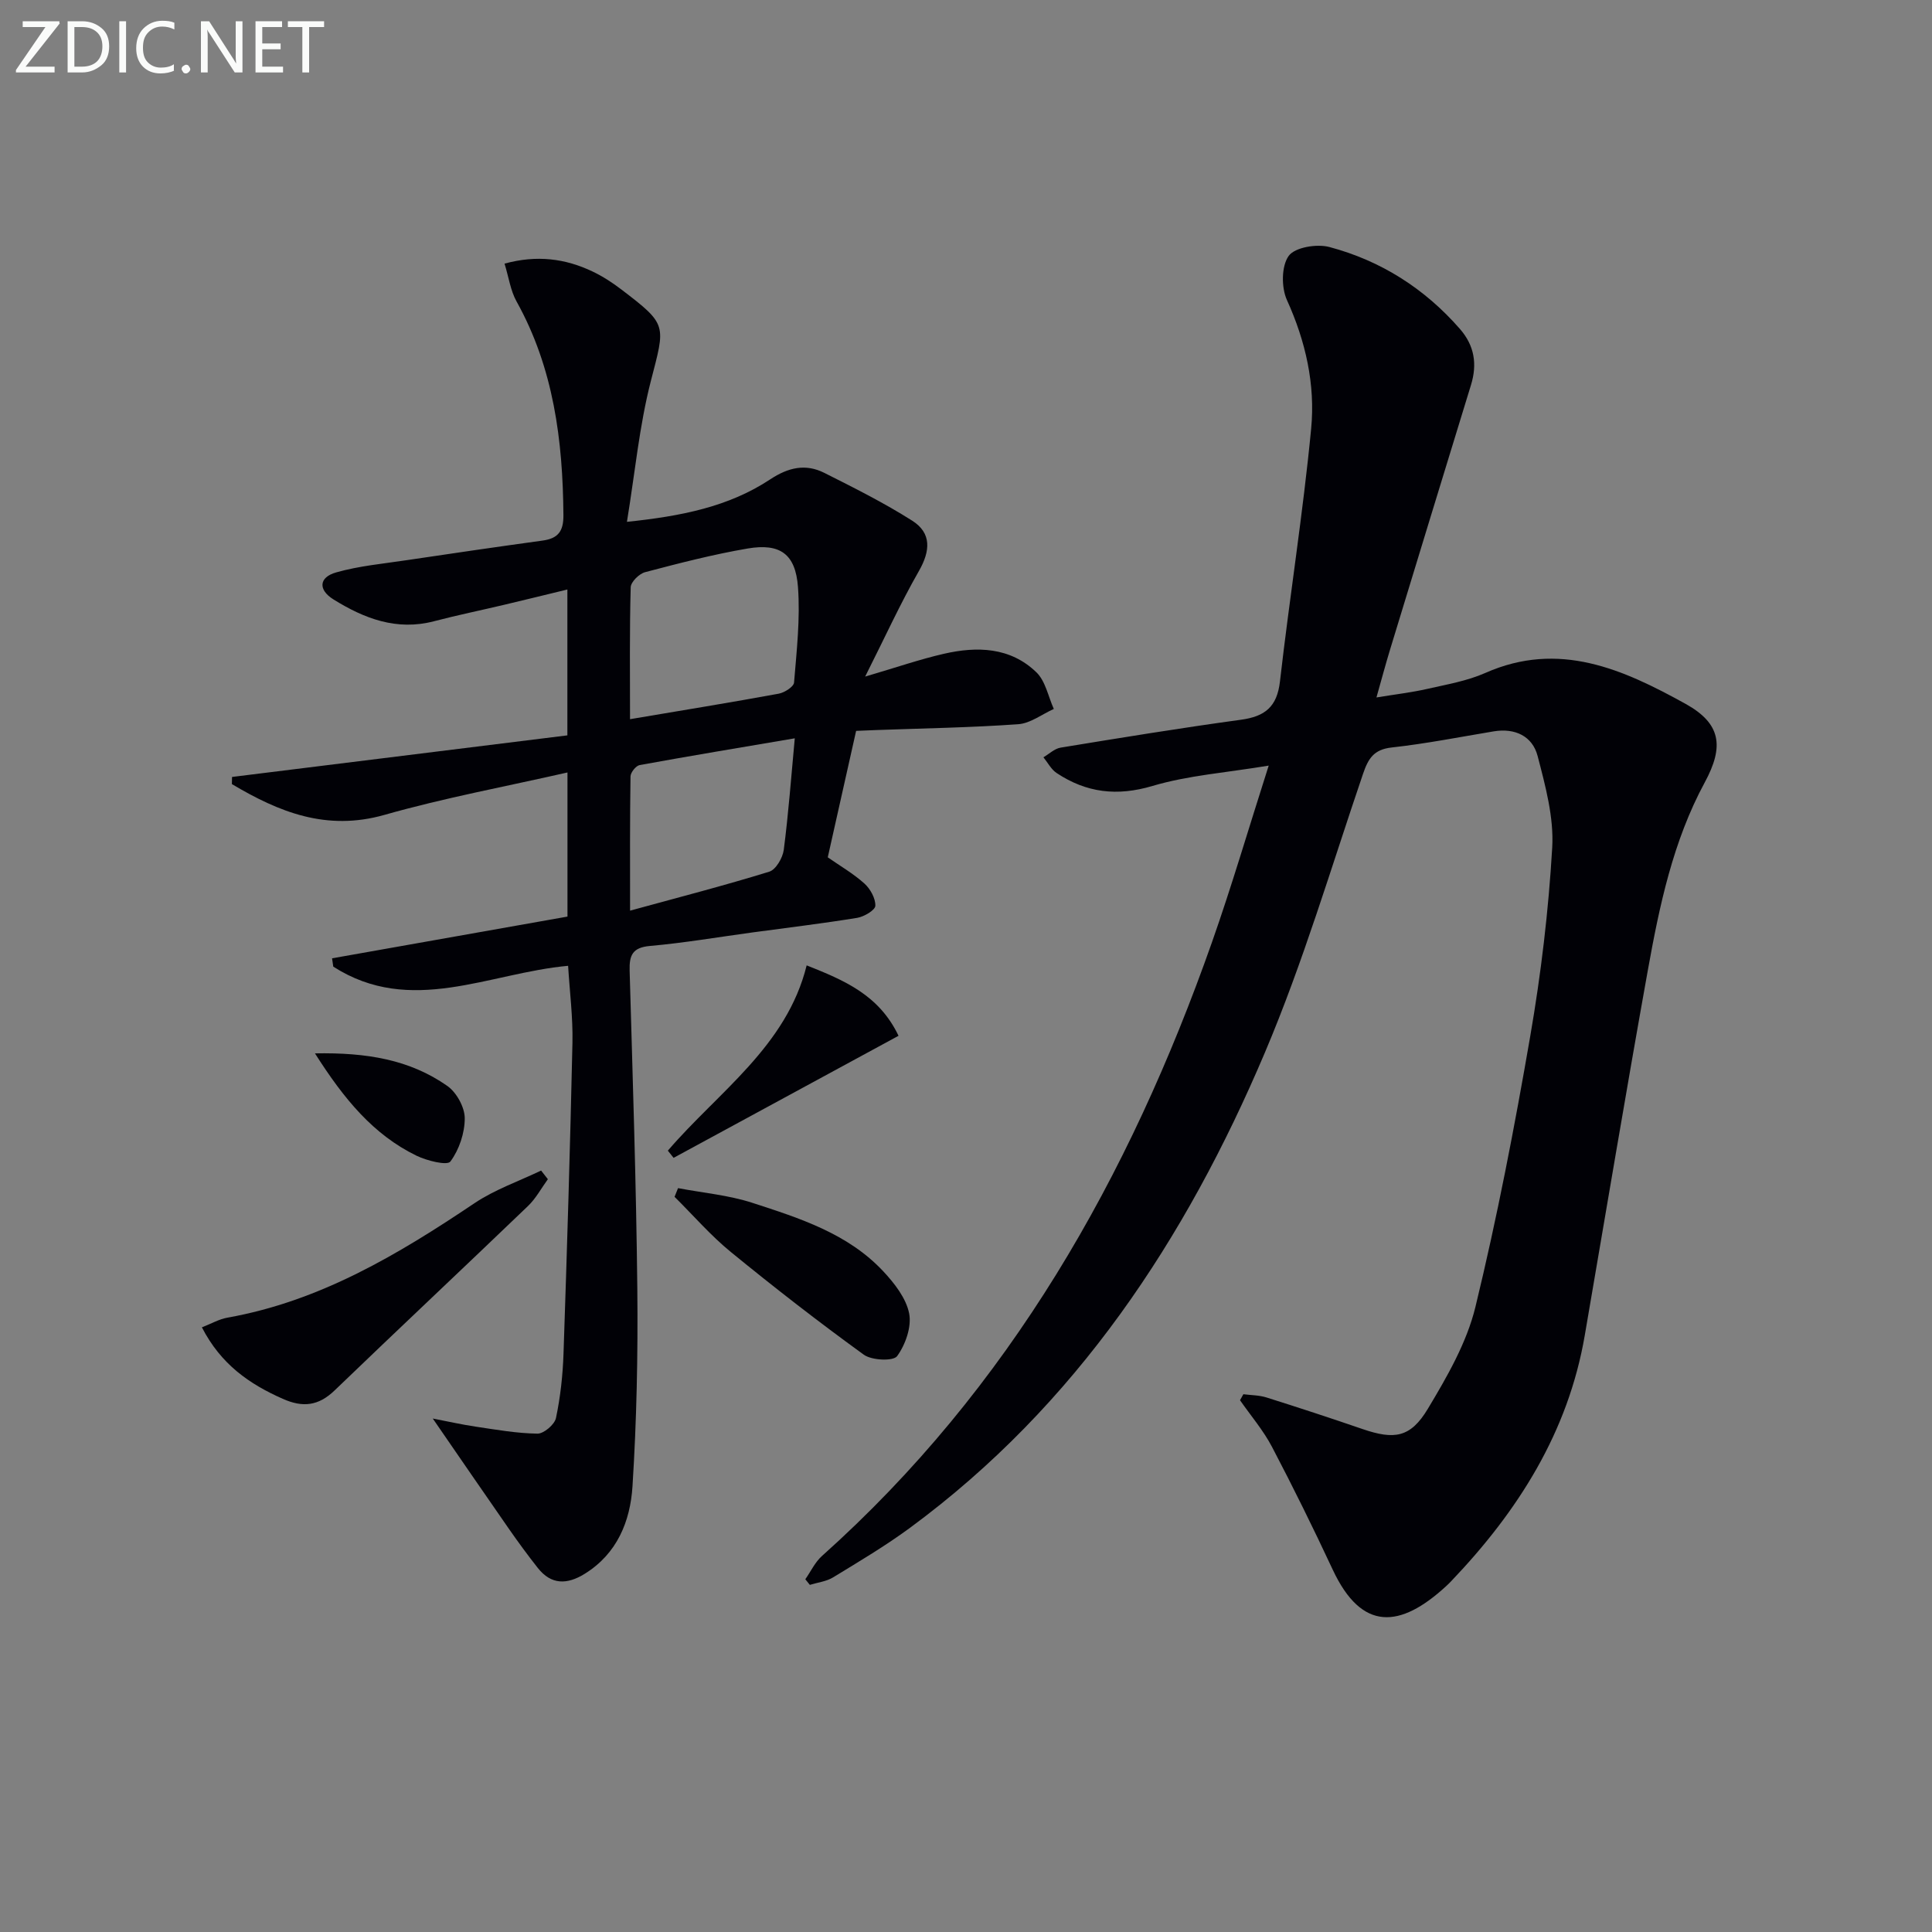 <svg enable-background="new 0 0 400 400" viewBox="0 0 400 400" xmlns="http://www.w3.org/2000/svg"><rect x="0" y="0" width="400" height="400" fill="#808080" stroke="none"/><path d="m257.43 288.66c1.59.21 3.24.19 4.75.66 6.66 2.1 13.29 4.27 19.89 6.54 6.6 2.26 9.94 1.83 13.56-4.2 3.98-6.63 8.04-13.67 9.84-21.07 4.5-18.52 8.11-37.28 11.35-56.06 2.23-12.91 3.79-25.99 4.55-39.06.36-6.25-1.41-12.76-3.02-18.94-1.07-4.12-4.67-5.84-9.09-5.11-7.04 1.17-14.05 2.56-21.14 3.34-3.7.41-4.84 2.3-5.91 5.43-6.58 19.3-12.37 38.95-20.31 57.69-16.39 38.67-39.05 73.05-73.47 98.42-5.08 3.74-10.54 6.98-15.93 10.27-1.4.86-3.21 1.06-4.83 1.56-.31-.39-.63-.78-.94-1.16 1.14-1.62 2.01-3.54 3.45-4.82 38.87-34.75 63.63-78.48 80.73-127.03 4.12-11.7 7.6-23.62 11.76-36.61-8.82 1.47-16.68 2.02-24.05 4.21-7.36 2.19-13.7 1.41-19.85-2.67-1.14-.75-1.84-2.16-2.74-3.26 1.18-.69 2.29-1.79 3.55-2 12.44-2.04 24.89-4.07 37.38-5.78 4.95-.68 7.44-2.68 8.04-7.91 2-17.47 4.78-34.85 6.46-52.35.88-9.12-1.13-18.08-5.02-26.64-1.17-2.59-1.15-7.02.37-9.13 1.29-1.79 5.83-2.53 8.42-1.84 10.65 2.83 19.71 8.58 27.02 16.95 3.02 3.45 3.63 7.3 2.3 11.62-5.6 18.24-11.18 36.49-16.74 54.74-.92 3.01-1.73 6.05-2.83 9.95 3.89-.64 7.27-1.03 10.56-1.78 4.04-.92 8.24-1.64 11.99-3.3 15.26-6.75 28.53-.74 41.42 6.39 7.37 4.08 8.05 8.81 4 16.28-6.58 12.16-9.38 25.53-11.79 38.93-4.52 25.15-8.72 50.36-13.05 75.55-3.45 20.1-13.84 36.42-27.65 50.89-.35.36-.7.72-1.07 1.05-9.49 8.72-17.44 9.44-23.46-3.42-4-8.56-8.18-17.05-12.57-25.42-1.8-3.43-4.39-6.46-6.63-9.67.23-.4.46-.82.7-1.24z" fill="#010106"/><path d="m177.25 151.32c-1.97 8.8-3.89 17.37-5.87 26.18 2.55 1.78 5.29 3.36 7.59 5.43 1.22 1.1 2.31 3.07 2.26 4.6-.03.91-2.33 2.26-3.75 2.5-7.2 1.17-14.45 2.04-21.69 3.02-7.07.96-14.12 2.17-21.23 2.8-3.65.32-4.29 1.97-4.2 5.13.62 21.96 1.36 43.91 1.59 65.87.14 13.63-.14 27.29-1 40.89-.46 7.2-3.16 13.94-9.91 18.11-3.62 2.24-6.91 2.31-9.7-1.23-2.05-2.6-4.01-5.27-5.9-7.98-5.19-7.45-10.32-14.95-15.84-22.95 2.98.57 5.91 1.24 8.87 1.68 4.25.63 8.52 1.39 12.8 1.45 1.32.02 3.56-1.89 3.84-3.24.92-4.37 1.41-8.87 1.56-13.34.73-21.45 1.38-42.91 1.85-64.36.11-5.26-.57-10.54-.9-15.92-16.37 1.48-32.58 10.46-48.62.17-.08-.57-.17-1.15-.25-1.72 16.15-2.86 32.3-5.73 48.74-8.64 0-9.77 0-19.35 0-29.84-12.87 2.93-25.54 5.27-37.88 8.78-12.07 3.43-21.89-.61-31.6-6.37.01-.49.02-.99.03-1.48 23.06-2.86 46.11-5.72 69.43-8.61 0-10.26 0-19.84 0-30.2-4.54 1.1-8.79 2.15-13.06 3.16-4.85 1.15-9.74 2.15-14.55 3.41-7.73 2.03-14.45-.56-20.81-4.51-3.21-1.99-3.06-4.58.55-5.6 4.74-1.35 9.75-1.8 14.66-2.54 9.35-1.4 18.71-2.76 28.08-4.05 3.2-.44 4.34-1.92 4.31-5.26-.12-15.46-2.02-30.45-9.71-44.26-1.25-2.24-1.6-4.97-2.48-7.82 6.69-1.83 12.58-1.06 18.24 1.64 2.08.99 4.06 2.28 5.9 3.68 9.69 7.39 9.16 7.29 6.14 19.03-2.37 9.23-3.26 18.85-4.94 29.11 11.23-1.17 21.07-3.11 29.67-8.8 3.76-2.48 7.32-3.28 11.19-1.34 6.17 3.1 12.38 6.21 18.2 9.9 4.05 2.57 3.77 6.27 1.38 10.44-3.83 6.69-7.03 13.73-11.12 21.84 6.53-1.92 11.33-3.58 16.25-4.71 6.9-1.59 13.79-1.41 19.2 3.82 1.89 1.82 2.45 5.02 3.61 7.59-2.45 1.1-4.84 2.98-7.36 3.16-9.79.7-19.61.85-29.42 1.21-1.12.03-2.27.08-4.15.17zm-46.81-2.42c10.94-1.85 20.88-3.46 30.78-5.28 1.2-.22 3.1-1.43 3.18-2.3.54-6.59 1.3-13.25.81-19.8-.51-6.84-3.72-9.09-10.4-7.96-7.15 1.22-14.21 3.05-21.24 4.9-1.23.32-2.96 2.02-2.99 3.13-.25 8.92-.14 17.86-.14 27.31zm.01 39.64c10.11-2.77 19.54-5.2 28.82-8.07 1.37-.42 2.78-2.86 3-4.51.97-7.49 1.53-15.04 2.28-23.1-11.24 1.91-21.69 3.64-32.11 5.54-.78.14-1.89 1.53-1.9 2.36-.14 8.93-.09 17.87-.09 27.78z" fill="#010106"/><path d="m41.8 274.81c1.98-.77 3.57-1.7 5.27-2 19.15-3.4 35.33-13.06 51.15-23.69 4.21-2.83 9.18-4.55 13.81-6.77.47.6.93 1.19 1.4 1.79-1.35 1.86-2.47 3.97-4.1 5.54-13.31 12.78-26.76 25.4-40.05 38.19-3.34 3.21-6.57 3.6-10.76 1.73-6.9-3.06-12.76-7.1-16.72-14.79z" fill="#010106"/><path d="m140.38 245.99c5.15.98 10.46 1.44 15.41 3.05 9.78 3.18 19.75 6.34 27.07 14.16 2.32 2.48 4.74 5.57 5.37 8.73.54 2.76-.76 6.46-2.49 8.84-.78 1.08-5.24.9-6.89-.29-9.39-6.8-18.55-13.92-27.53-21.26-4.2-3.43-7.79-7.6-11.66-11.43.25-.6.48-1.2.72-1.8z" fill="#010106"/><path d="m186.03 214.45c-15.91 8.63-31.24 16.95-46.57 25.27-.4-.5-.79-.99-1.19-1.49 10.44-12.17 24.6-21.59 28.74-38.36 7.83 3.11 14.99 6.13 19.02 14.58z" fill="#010106"/><path d="m65.21 218.09c10.68-.2 19.61 1.28 27.4 6.74 1.91 1.34 3.6 4.4 3.61 6.68.01 3.06-1.16 6.53-2.97 8.97-.66.89-4.87-.16-7.03-1.21-8.92-4.35-14.99-11.7-21.01-21.18z" fill="#010106"/><g fill="#fafbfa"><path d="m12.4 4.8-7.1 9h6v1.2h-8v-.5l6.1-8.9h-4.7v-1.2h7.6v.4z"/><path d="m14 14v-9.6h3c1.6 0 2.9.5 4 1.4s1.6 2.2 1.6 3.8-.5 3-1.6 3.9-2.4 1.5-4 1.5h-3zm1.4-8.4v8.2h1.6c1.3 0 2.4-.4 3.1-1.1s1.1-1.8 1.1-3.1-.4-2.3-1.2-3-1.8-1-3.1-1z"/><path d="m26.1 4.4v10.6h-1.4v-10.6z"/><path d="m36.1 14.6c-.8.4-1.8.6-2.9.6-1.5 0-2.7-.5-3.6-1.4s-1.4-2.2-1.4-3.8c0-1.7.5-3.1 1.5-4.1s2.3-1.6 3.9-1.6c1 0 1.8.1 2.5.4v1.4c-.8-.4-1.6-.6-2.5-.6-1.2 0-2.1.4-2.9 1.2s-1.1 1.8-1.1 3.2c0 1.3.3 2.3 1 3s1.6 1.1 2.7 1.1c1 0 2-.2 2.7-.7v1.3z"/><path d="m37.6 14.3c0-.2.1-.5.3-.6s.4-.3.6-.3c.3 0 .5.1.6.3s.3.4.3.6-.1.4-.3.6-.4.3-.6.3c-.3 0-.5-.1-.6-.3s-.3-.4-.3-.6z"/><path d="m50.2 15h-1.6l-5.3-8.2c-.2-.2-.3-.5-.4-.7 0 .2.1.7.1 1.5v7.4h-1.4v-10.6h1.7l5.2 8.1c.2.4.4.6.4.7 0-.3-.1-.8-.1-1.5v-7.3h1.4z"/><path d="m58.6 15h-5.7v-10.6h5.5v1.2h-4.1v3.4h3.8v1.2h-3.8v3.6h4.3z"/><path d="m67.1 5.6h-3.1v9.4h-1.4v-9.4h-3v-1.2h7.5z"/></g></svg>
